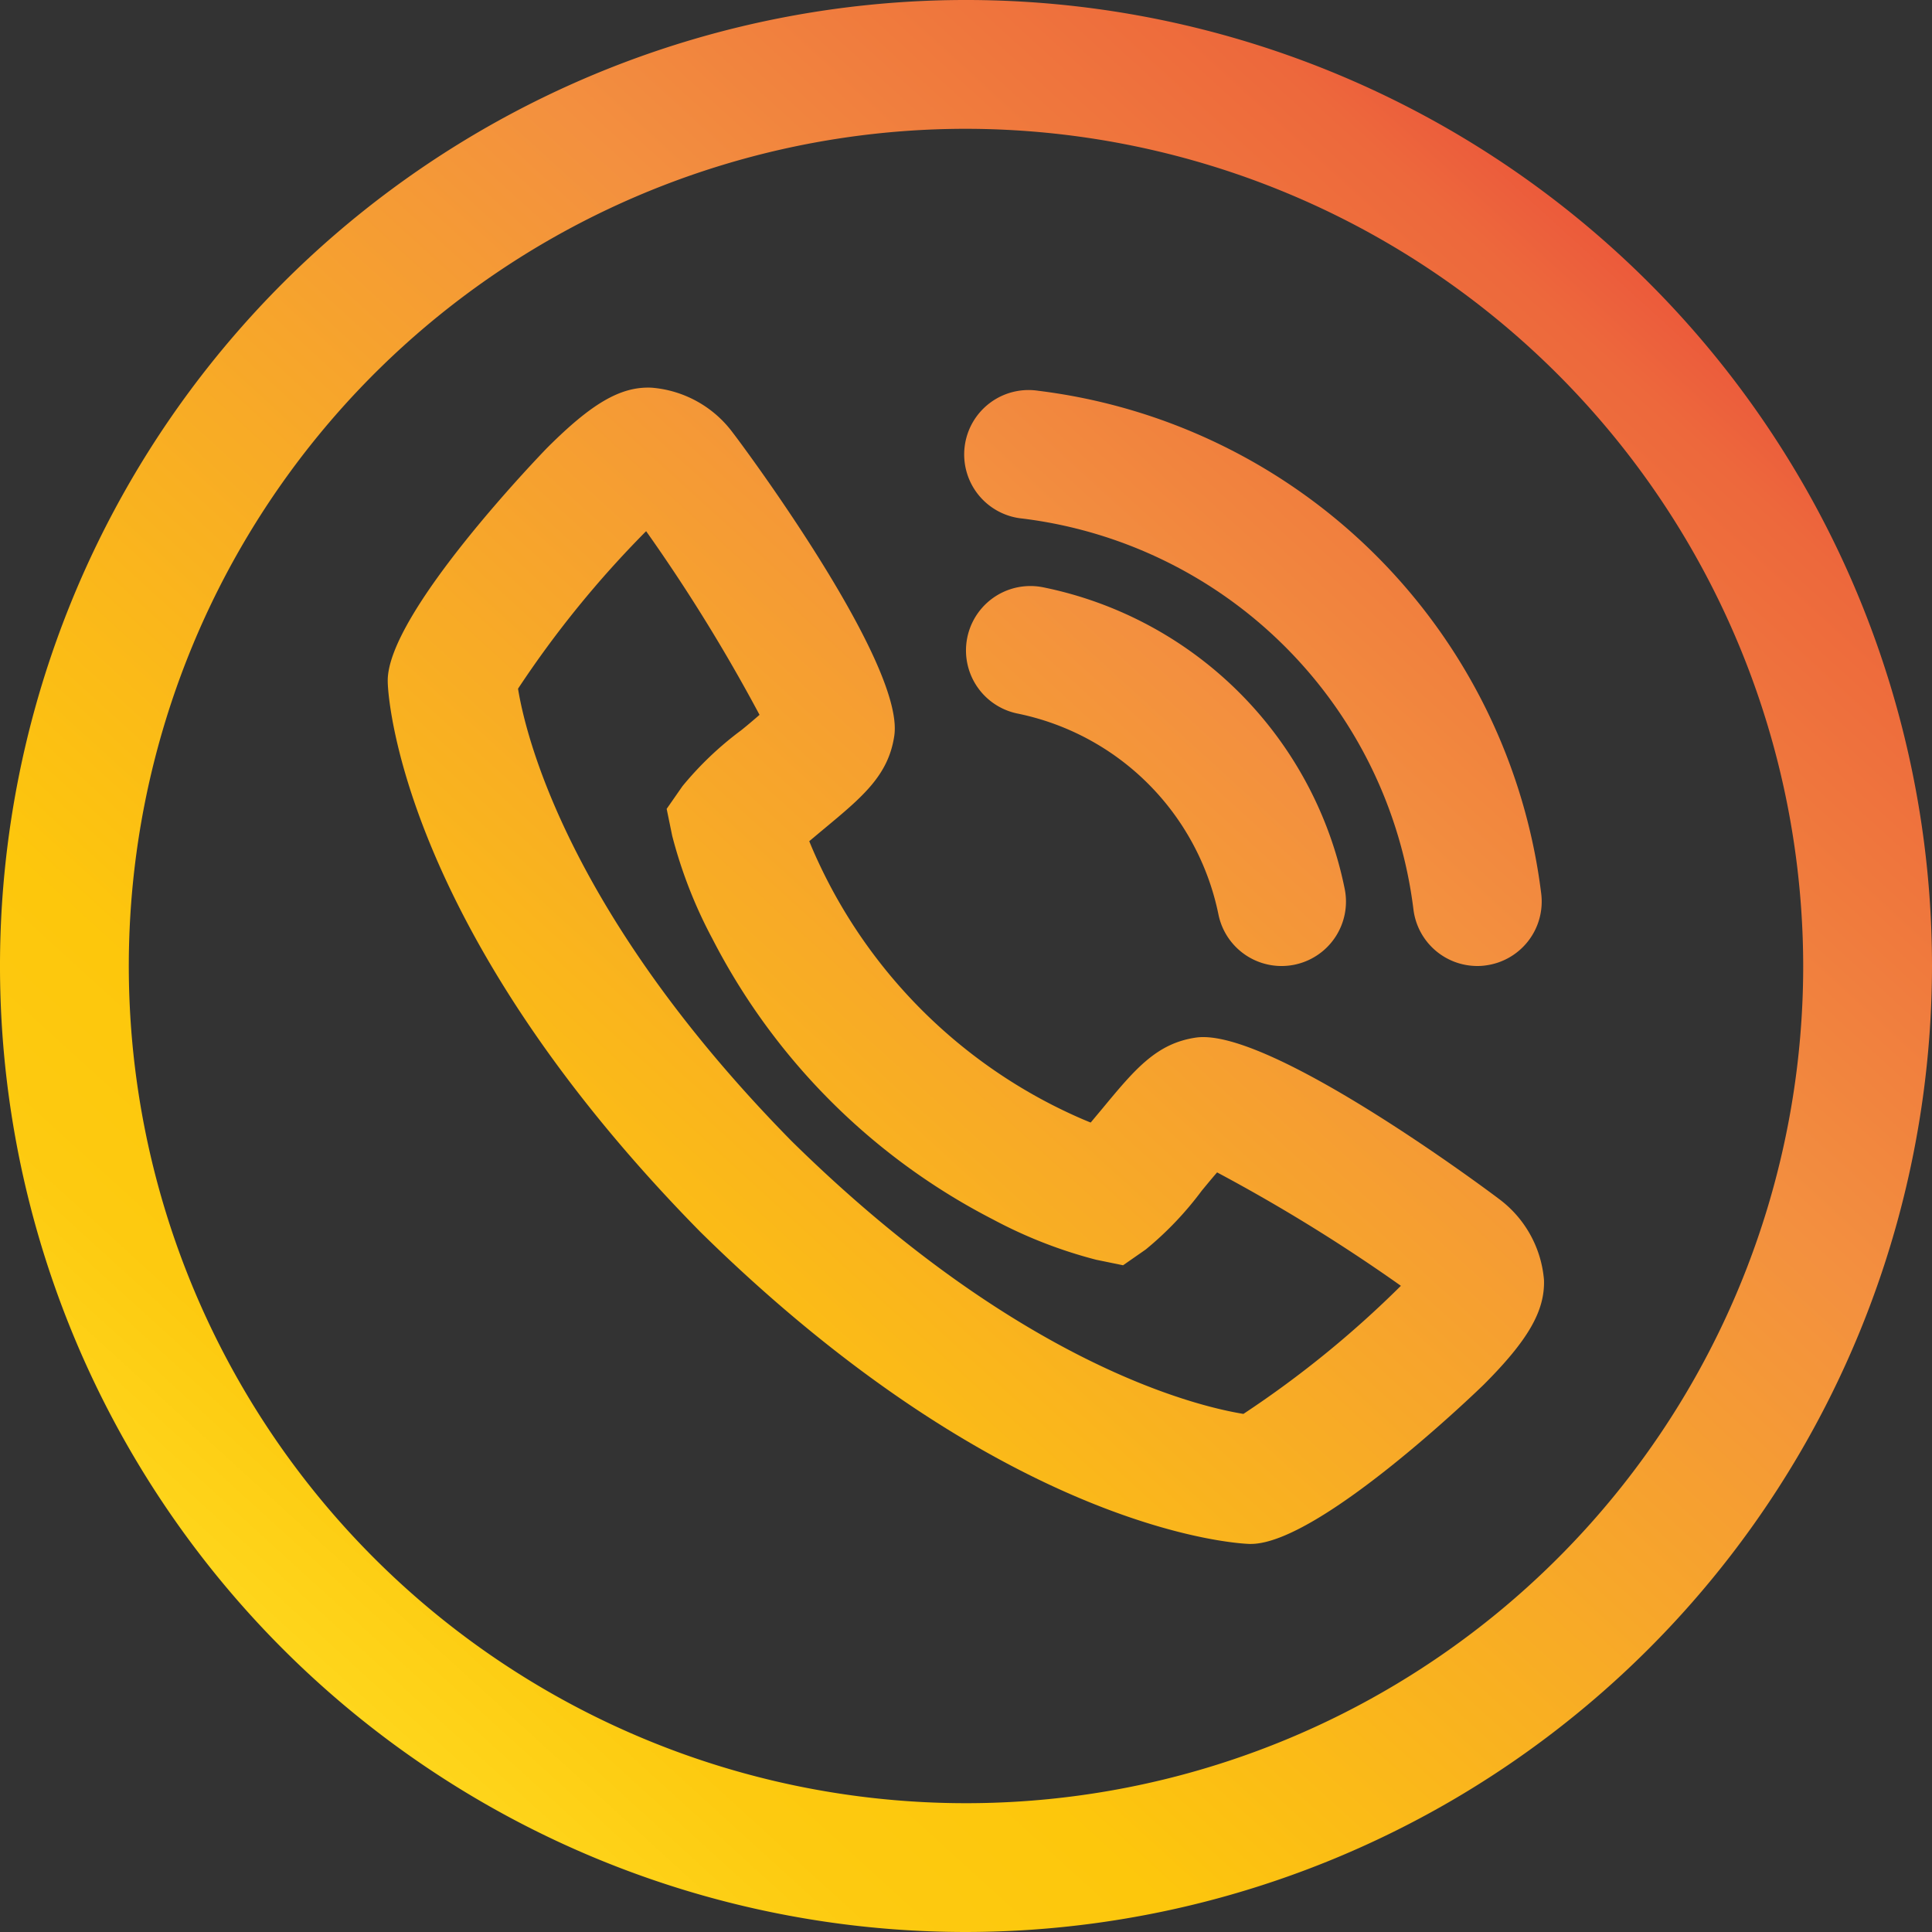 <?xml version="1.0" encoding="UTF-8"?><svg xmlns="http://www.w3.org/2000/svg" xmlns:xlink="http://www.w3.org/1999/xlink" height="30.0" preserveAspectRatio="xMidYMid meet" version="1.0" viewBox="1.5 1.5 30.0 30.0" width="30.0" zoomAndPan="magnify"><rect x="1.5" y="1.5" width="30.0" height="30.0" fill="#333333" stroke="none"/><defs><linearGradient gradientUnits="userSpaceOnUse" id="a" x1="3.658" x2="28.504" xlink:actuate="onLoad" xlink:show="other" xlink:type="simple" xmlns:xlink="http://www.w3.org/1999/xlink" y1="30.691" y2="3.385"><stop offset="0" stop-color="#fff33b"/><stop offset=".04" stop-color="#fee72e"/><stop offset=".117" stop-color="#fed51b"/><stop offset=".196" stop-color="#fdca10"/><stop offset=".281" stop-color="#fdc70c"/><stop offset=".669" stop-color="#f3903f"/><stop offset=".888" stop-color="#ed683c"/><stop offset="1" stop-color="#e93e3a"/></linearGradient><linearGradient id="b" x1="3.765" x2="28.61" xlink:actuate="onLoad" xlink:href="#a" xlink:show="other" xlink:type="simple" xmlns:xlink="http://www.w3.org/1999/xlink" y1="30.788" y2="3.482"/><linearGradient id="c" x1="3.84" x2="28.686" xlink:actuate="onLoad" xlink:href="#a" xlink:show="other" xlink:type="simple" xmlns:xlink="http://www.w3.org/1999/xlink" y1="30.857" y2="3.551"/><linearGradient id="d" x1="3.619" x2="28.465" xlink:actuate="onLoad" xlink:href="#a" xlink:show="other" xlink:type="simple" xmlns:xlink="http://www.w3.org/1999/xlink" y1="30.656" y2="3.35"/></defs><g data-name="Layer 2"><path d="M24.768,20.111c-.033-.027-3.535-2.661-4.694-2.5-.616.089-.949.49-1.454,1.1l-.184.22c-.169-.068-.374-.16-.607-.279a8.042,8.042,0,0,1-3.484-3.484c-.119-.233-.211-.438-.279-.606l.221-.185c.609-.505,1.01-.838,1.1-1.456.163-1.152-2.471-4.659-2.5-4.691a1.742,1.742,0,0,0-1.268-.71c-.484-.023-.936.248-1.624.935-.025.026-2.509,2.581-2.474,3.635,0,.152.162,3.77,4.855,8.54,4.759,4.682,8.377,4.839,8.524,4.844h.023c1.073,0,3.592-2.449,3.617-2.474.688-.689.95-1.144.935-1.624A1.745,1.745,0,0,0,24.768,20.111Zm-3.96,3.344c-.715-.116-3.492-.769-7.016-4.236-3.492-3.55-4.137-6.337-4.248-7.025a15.953,15.953,0,0,1,1.989-2.446A26.6,26.6,0,0,1,13.294,12.6c-.094.082-.2.172-.284.239a5.143,5.143,0,0,0-.913.869l-.245.352.086.419a7.225,7.225,0,0,0,.625,1.6,10.075,10.075,0,0,0,4.357,4.357,7.225,7.225,0,0,0,1.6.625l.419.086.352-.245a5.164,5.164,0,0,0,.869-.912c.067-.081.157-.191.239-.285a26.6,26.6,0,0,1,2.854,1.761A15.946,15.946,0,0,1,20.808,23.455Z" fill="url(#a)"/><path d="M17.7,10.62a1,1,0,1,0-.4,1.96,4,4,0,0,1,3.12,3.12,1,1,0,0,0,1.96-.4A5.993,5.993,0,0,0,17.7,10.62Z" fill="url(#b)"/><path d="M17.377,9.552a6.979,6.979,0,0,1,6.071,6.071,1,1,0,0,0,.99.877.875.875,0,0,0,.125-.008,1,1,0,0,0,.869-1.115,8.975,8.975,0,0,0-7.809-7.809,1,1,0,1,0-.246,1.984Z" fill="url(#c)"/><path d="M16.5,31.5a15,15,0,1,1,15-15A15.017,15.017,0,0,1,16.5,31.5Zm0-28a13,13,0,1,0,13,13A13.015,13.015,0,0,0,16.5,3.5Z" fill="url(#d)"/></g></svg>